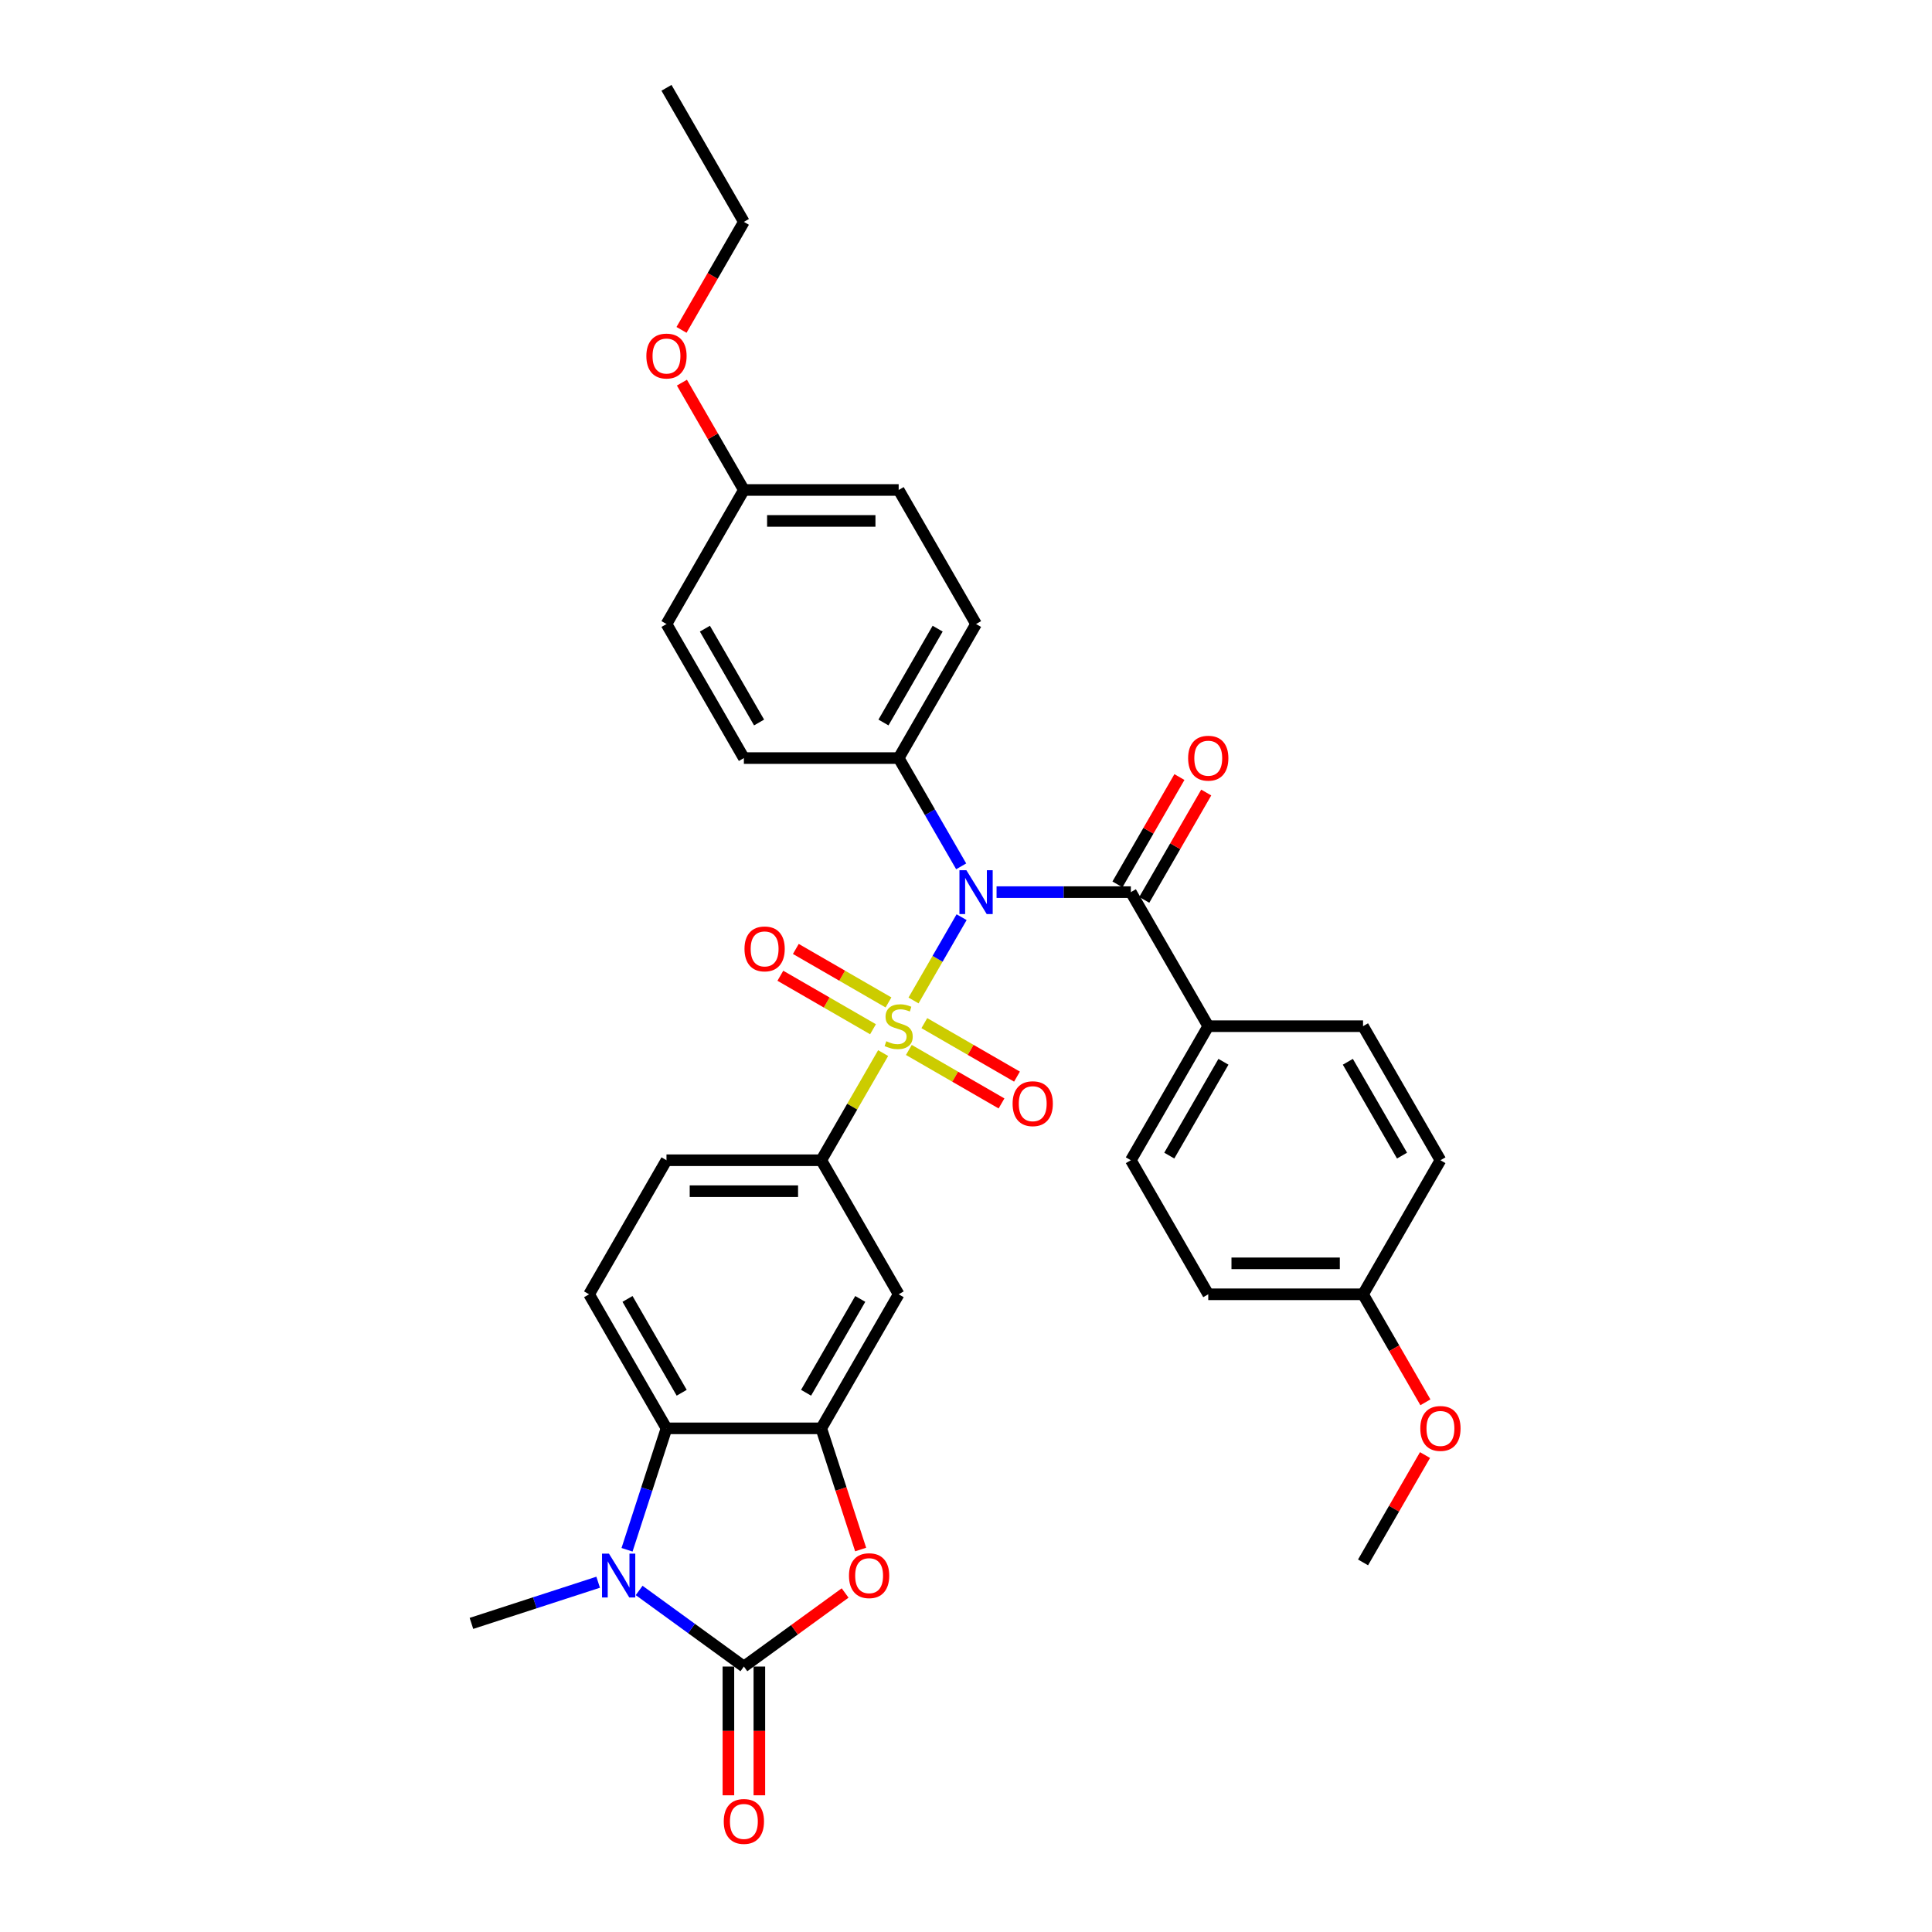 <?xml version='1.0' encoding='iso-8859-1'?>
<svg version='1.1' baseProfile='full'
              xmlns='http://www.w3.org/2000/svg'
                      xmlns:rdkit='http://www.rdkit.org/xml'
                      xmlns:xlink='http://www.w3.org/1999/xlink'
                  xml:space='preserve'
width='1000px' height='1000px' viewBox='0 0 1000 1000'>
<!-- END OF HEADER -->
<rect style='opacity:1.0;fill:#FFFFFF;stroke:none' width='1000' height='1000' x='0' y='0'> </rect>
<path class='bond-0' d='M 472.839,517.837 L 485.283,496.284' style='fill:none;fill-rule:evenodd;stroke:#CCCC00;stroke-width:6px;stroke-linecap:butt;stroke-linejoin:miter;stroke-opacity:1' />
<path class='bond-0' d='M 485.283,496.284 L 497.726,474.731' style='fill:none;fill-rule:evenodd;stroke:#0000FF;stroke-width:6px;stroke-linecap:butt;stroke-linejoin:miter;stroke-opacity:1' />
<path class='bond-7' d='M 457.112,545.078 L 441.101,572.808' style='fill:none;fill-rule:evenodd;stroke:#CCCC00;stroke-width:6px;stroke-linecap:butt;stroke-linejoin:miter;stroke-opacity:1' />
<path class='bond-7' d='M 441.101,572.808 L 425.091,600.538' style='fill:none;fill-rule:evenodd;stroke:#000000;stroke-width:6px;stroke-linecap:butt;stroke-linejoin:miter;stroke-opacity:1' />
<path class='bond-10' d='M 470.423,543.448 L 494.401,557.292' style='fill:none;fill-rule:evenodd;stroke:#CCCC00;stroke-width:6px;stroke-linecap:butt;stroke-linejoin:miter;stroke-opacity:1' />
<path class='bond-10' d='M 494.401,557.292 L 518.38,571.136' style='fill:none;fill-rule:evenodd;stroke:#FF0000;stroke-width:6px;stroke-linecap:butt;stroke-linejoin:miter;stroke-opacity:1' />
<path class='bond-10' d='M 478.435,529.571 L 502.413,543.415' style='fill:none;fill-rule:evenodd;stroke:#CCCC00;stroke-width:6px;stroke-linecap:butt;stroke-linejoin:miter;stroke-opacity:1' />
<path class='bond-10' d='M 502.413,543.415 L 526.392,557.259' style='fill:none;fill-rule:evenodd;stroke:#FF0000;stroke-width:6px;stroke-linecap:butt;stroke-linejoin:miter;stroke-opacity:1' />
<path class='bond-11' d='M 459.879,518.858 L 435.901,505.014' style='fill:none;fill-rule:evenodd;stroke:#CCCC00;stroke-width:6px;stroke-linecap:butt;stroke-linejoin:miter;stroke-opacity:1' />
<path class='bond-11' d='M 435.901,505.014 L 411.922,491.17' style='fill:none;fill-rule:evenodd;stroke:#FF0000;stroke-width:6px;stroke-linecap:butt;stroke-linejoin:miter;stroke-opacity:1' />
<path class='bond-11' d='M 451.867,532.735 L 427.889,518.891' style='fill:none;fill-rule:evenodd;stroke:#CCCC00;stroke-width:6px;stroke-linecap:butt;stroke-linejoin:miter;stroke-opacity:1' />
<path class='bond-11' d='M 427.889,518.891 L 403.91,505.047' style='fill:none;fill-rule:evenodd;stroke:#FF0000;stroke-width:6px;stroke-linecap:butt;stroke-linejoin:miter;stroke-opacity:1' />
<path class='bond-3' d='M 515.819,461.767 L 550.574,461.767' style='fill:none;fill-rule:evenodd;stroke:#0000FF;stroke-width:6px;stroke-linecap:butt;stroke-linejoin:miter;stroke-opacity:1' />
<path class='bond-3' d='M 550.574,461.767 L 585.33,461.767' style='fill:none;fill-rule:evenodd;stroke:#000000;stroke-width:6px;stroke-linecap:butt;stroke-linejoin:miter;stroke-opacity:1' />
<path class='bond-9' d='M 497.504,448.419 L 481.328,420.401' style='fill:none;fill-rule:evenodd;stroke:#0000FF;stroke-width:6px;stroke-linecap:butt;stroke-linejoin:miter;stroke-opacity:1' />
<path class='bond-9' d='M 481.328,420.401 L 465.151,392.382' style='fill:none;fill-rule:evenodd;stroke:#000000;stroke-width:6px;stroke-linecap:butt;stroke-linejoin:miter;stroke-opacity:1' />
<path class='bond-1' d='M 385.032,862.6 L 411.231,843.565' style='fill:none;fill-rule:evenodd;stroke:#000000;stroke-width:6px;stroke-linecap:butt;stroke-linejoin:miter;stroke-opacity:1' />
<path class='bond-1' d='M 411.231,843.565 L 437.431,824.53' style='fill:none;fill-rule:evenodd;stroke:#FF0000;stroke-width:6px;stroke-linecap:butt;stroke-linejoin:miter;stroke-opacity:1' />
<path class='bond-14' d='M 377.02,862.6 L 377.02,895.922' style='fill:none;fill-rule:evenodd;stroke:#000000;stroke-width:6px;stroke-linecap:butt;stroke-linejoin:miter;stroke-opacity:1' />
<path class='bond-14' d='M 377.02,895.922 L 377.02,929.244' style='fill:none;fill-rule:evenodd;stroke:#FF0000;stroke-width:6px;stroke-linecap:butt;stroke-linejoin:miter;stroke-opacity:1' />
<path class='bond-14' d='M 393.043,862.6 L 393.043,895.922' style='fill:none;fill-rule:evenodd;stroke:#000000;stroke-width:6px;stroke-linecap:butt;stroke-linejoin:miter;stroke-opacity:1' />
<path class='bond-14' d='M 393.043,895.922 L 393.043,929.244' style='fill:none;fill-rule:evenodd;stroke:#FF0000;stroke-width:6px;stroke-linecap:butt;stroke-linejoin:miter;stroke-opacity:1' />
<path class='bond-35' d='M 385.032,862.6 L 357.926,842.907' style='fill:none;fill-rule:evenodd;stroke:#000000;stroke-width:6px;stroke-linecap:butt;stroke-linejoin:miter;stroke-opacity:1' />
<path class='bond-35' d='M 357.926,842.907 L 330.821,823.214' style='fill:none;fill-rule:evenodd;stroke:#0000FF;stroke-width:6px;stroke-linecap:butt;stroke-linejoin:miter;stroke-opacity:1' />
<path class='bond-2' d='M 324.551,802.159 L 334.761,770.734' style='fill:none;fill-rule:evenodd;stroke:#0000FF;stroke-width:6px;stroke-linecap:butt;stroke-linejoin:miter;stroke-opacity:1' />
<path class='bond-2' d='M 334.761,770.734 L 344.972,739.309' style='fill:none;fill-rule:evenodd;stroke:#000000;stroke-width:6px;stroke-linecap:butt;stroke-linejoin:miter;stroke-opacity:1' />
<path class='bond-21' d='M 309.606,818.954 L 276.811,829.61' style='fill:none;fill-rule:evenodd;stroke:#0000FF;stroke-width:6px;stroke-linecap:butt;stroke-linejoin:miter;stroke-opacity:1' />
<path class='bond-21' d='M 276.811,829.61 L 244.015,840.266' style='fill:none;fill-rule:evenodd;stroke:#000000;stroke-width:6px;stroke-linecap:butt;stroke-linejoin:miter;stroke-opacity:1' />
<path class='bond-13' d='M 585.33,461.767 L 625.39,531.153' style='fill:none;fill-rule:evenodd;stroke:#000000;stroke-width:6px;stroke-linecap:butt;stroke-linejoin:miter;stroke-opacity:1' />
<path class='bond-15' d='M 592.269,465.773 L 608.307,437.995' style='fill:none;fill-rule:evenodd;stroke:#000000;stroke-width:6px;stroke-linecap:butt;stroke-linejoin:miter;stroke-opacity:1' />
<path class='bond-15' d='M 608.307,437.995 L 624.344,410.216' style='fill:none;fill-rule:evenodd;stroke:#FF0000;stroke-width:6px;stroke-linecap:butt;stroke-linejoin:miter;stroke-opacity:1' />
<path class='bond-15' d='M 578.392,457.761 L 594.429,429.983' style='fill:none;fill-rule:evenodd;stroke:#000000;stroke-width:6px;stroke-linecap:butt;stroke-linejoin:miter;stroke-opacity:1' />
<path class='bond-15' d='M 594.429,429.983 L 610.467,402.205' style='fill:none;fill-rule:evenodd;stroke:#FF0000;stroke-width:6px;stroke-linecap:butt;stroke-linejoin:miter;stroke-opacity:1' />
<path class='bond-4' d='M 445.471,802.031 L 435.281,770.67' style='fill:none;fill-rule:evenodd;stroke:#FF0000;stroke-width:6px;stroke-linecap:butt;stroke-linejoin:miter;stroke-opacity:1' />
<path class='bond-4' d='M 435.281,770.67 L 425.091,739.309' style='fill:none;fill-rule:evenodd;stroke:#000000;stroke-width:6px;stroke-linecap:butt;stroke-linejoin:miter;stroke-opacity:1' />
<path class='bond-5' d='M 425.091,739.309 L 465.151,669.924' style='fill:none;fill-rule:evenodd;stroke:#000000;stroke-width:6px;stroke-linecap:butt;stroke-linejoin:miter;stroke-opacity:1' />
<path class='bond-5' d='M 417.223,720.889 L 445.265,672.32' style='fill:none;fill-rule:evenodd;stroke:#000000;stroke-width:6px;stroke-linecap:butt;stroke-linejoin:miter;stroke-opacity:1' />
<path class='bond-33' d='M 425.091,739.309 L 344.972,739.309' style='fill:none;fill-rule:evenodd;stroke:#000000;stroke-width:6px;stroke-linecap:butt;stroke-linejoin:miter;stroke-opacity:1' />
<path class='bond-6' d='M 344.972,739.309 L 304.912,669.924' style='fill:none;fill-rule:evenodd;stroke:#000000;stroke-width:6px;stroke-linecap:butt;stroke-linejoin:miter;stroke-opacity:1' />
<path class='bond-6' d='M 352.84,720.889 L 324.798,672.32' style='fill:none;fill-rule:evenodd;stroke:#000000;stroke-width:6px;stroke-linecap:butt;stroke-linejoin:miter;stroke-opacity:1' />
<path class='bond-8' d='M 425.091,600.538 L 465.151,669.924' style='fill:none;fill-rule:evenodd;stroke:#000000;stroke-width:6px;stroke-linecap:butt;stroke-linejoin:miter;stroke-opacity:1' />
<path class='bond-16' d='M 425.091,600.538 L 344.972,600.538' style='fill:none;fill-rule:evenodd;stroke:#000000;stroke-width:6px;stroke-linecap:butt;stroke-linejoin:miter;stroke-opacity:1' />
<path class='bond-16' d='M 413.073,616.562 L 356.99,616.562' style='fill:none;fill-rule:evenodd;stroke:#000000;stroke-width:6px;stroke-linecap:butt;stroke-linejoin:miter;stroke-opacity:1' />
<path class='bond-17' d='M 465.151,392.382 L 505.211,322.996' style='fill:none;fill-rule:evenodd;stroke:#000000;stroke-width:6px;stroke-linecap:butt;stroke-linejoin:miter;stroke-opacity:1' />
<path class='bond-17' d='M 457.283,373.962 L 485.325,325.392' style='fill:none;fill-rule:evenodd;stroke:#000000;stroke-width:6px;stroke-linecap:butt;stroke-linejoin:miter;stroke-opacity:1' />
<path class='bond-18' d='M 465.151,392.382 L 385.032,392.382' style='fill:none;fill-rule:evenodd;stroke:#000000;stroke-width:6px;stroke-linecap:butt;stroke-linejoin:miter;stroke-opacity:1' />
<path class='bond-12' d='M 304.912,669.924 L 344.972,600.538' style='fill:none;fill-rule:evenodd;stroke:#000000;stroke-width:6px;stroke-linecap:butt;stroke-linejoin:miter;stroke-opacity:1' />
<path class='bond-19' d='M 625.39,531.153 L 585.33,600.538' style='fill:none;fill-rule:evenodd;stroke:#000000;stroke-width:6px;stroke-linecap:butt;stroke-linejoin:miter;stroke-opacity:1' />
<path class='bond-19' d='M 633.258,549.573 L 605.216,598.142' style='fill:none;fill-rule:evenodd;stroke:#000000;stroke-width:6px;stroke-linecap:butt;stroke-linejoin:miter;stroke-opacity:1' />
<path class='bond-20' d='M 625.39,531.153 L 705.509,531.153' style='fill:none;fill-rule:evenodd;stroke:#000000;stroke-width:6px;stroke-linecap:butt;stroke-linejoin:miter;stroke-opacity:1' />
<path class='bond-24' d='M 505.211,322.996 L 465.151,253.611' style='fill:none;fill-rule:evenodd;stroke:#000000;stroke-width:6px;stroke-linecap:butt;stroke-linejoin:miter;stroke-opacity:1' />
<path class='bond-26' d='M 385.032,392.382 L 344.972,322.996' style='fill:none;fill-rule:evenodd;stroke:#000000;stroke-width:6px;stroke-linecap:butt;stroke-linejoin:miter;stroke-opacity:1' />
<path class='bond-26' d='M 392.9,373.962 L 364.858,325.392' style='fill:none;fill-rule:evenodd;stroke:#000000;stroke-width:6px;stroke-linecap:butt;stroke-linejoin:miter;stroke-opacity:1' />
<path class='bond-27' d='M 585.33,600.538 L 625.39,669.924' style='fill:none;fill-rule:evenodd;stroke:#000000;stroke-width:6px;stroke-linecap:butt;stroke-linejoin:miter;stroke-opacity:1' />
<path class='bond-25' d='M 705.509,531.153 L 745.569,600.538' style='fill:none;fill-rule:evenodd;stroke:#000000;stroke-width:6px;stroke-linecap:butt;stroke-linejoin:miter;stroke-opacity:1' />
<path class='bond-25' d='M 697.641,549.573 L 725.683,598.142' style='fill:none;fill-rule:evenodd;stroke:#000000;stroke-width:6px;stroke-linecap:butt;stroke-linejoin:miter;stroke-opacity:1' />
<path class='bond-22' d='M 705.509,669.924 L 745.569,600.538' style='fill:none;fill-rule:evenodd;stroke:#000000;stroke-width:6px;stroke-linecap:butt;stroke-linejoin:miter;stroke-opacity:1' />
<path class='bond-28' d='M 705.509,669.924 L 721.649,697.878' style='fill:none;fill-rule:evenodd;stroke:#000000;stroke-width:6px;stroke-linecap:butt;stroke-linejoin:miter;stroke-opacity:1' />
<path class='bond-28' d='M 721.649,697.878 L 737.789,725.833' style='fill:none;fill-rule:evenodd;stroke:#FF0000;stroke-width:6px;stroke-linecap:butt;stroke-linejoin:miter;stroke-opacity:1' />
<path class='bond-36' d='M 705.509,669.924 L 625.39,669.924' style='fill:none;fill-rule:evenodd;stroke:#000000;stroke-width:6px;stroke-linecap:butt;stroke-linejoin:miter;stroke-opacity:1' />
<path class='bond-36' d='M 693.491,653.9 L 637.408,653.9' style='fill:none;fill-rule:evenodd;stroke:#000000;stroke-width:6px;stroke-linecap:butt;stroke-linejoin:miter;stroke-opacity:1' />
<path class='bond-23' d='M 385.032,253.611 L 344.972,322.996' style='fill:none;fill-rule:evenodd;stroke:#000000;stroke-width:6px;stroke-linecap:butt;stroke-linejoin:miter;stroke-opacity:1' />
<path class='bond-29' d='M 385.032,253.611 L 368.994,225.833' style='fill:none;fill-rule:evenodd;stroke:#000000;stroke-width:6px;stroke-linecap:butt;stroke-linejoin:miter;stroke-opacity:1' />
<path class='bond-29' d='M 368.994,225.833 L 352.956,198.054' style='fill:none;fill-rule:evenodd;stroke:#FF0000;stroke-width:6px;stroke-linecap:butt;stroke-linejoin:miter;stroke-opacity:1' />
<path class='bond-34' d='M 385.032,253.611 L 465.151,253.611' style='fill:none;fill-rule:evenodd;stroke:#000000;stroke-width:6px;stroke-linecap:butt;stroke-linejoin:miter;stroke-opacity:1' />
<path class='bond-34' d='M 397.049,269.635 L 453.133,269.635' style='fill:none;fill-rule:evenodd;stroke:#000000;stroke-width:6px;stroke-linecap:butt;stroke-linejoin:miter;stroke-opacity:1' />
<path class='bond-31' d='M 737.585,753.138 L 721.547,780.916' style='fill:none;fill-rule:evenodd;stroke:#FF0000;stroke-width:6px;stroke-linecap:butt;stroke-linejoin:miter;stroke-opacity:1' />
<path class='bond-31' d='M 721.547,780.916 L 705.509,808.695' style='fill:none;fill-rule:evenodd;stroke:#000000;stroke-width:6px;stroke-linecap:butt;stroke-linejoin:miter;stroke-opacity:1' />
<path class='bond-30' d='M 352.752,170.749 L 368.892,142.795' style='fill:none;fill-rule:evenodd;stroke:#FF0000;stroke-width:6px;stroke-linecap:butt;stroke-linejoin:miter;stroke-opacity:1' />
<path class='bond-30' d='M 368.892,142.795 L 385.032,114.84' style='fill:none;fill-rule:evenodd;stroke:#000000;stroke-width:6px;stroke-linecap:butt;stroke-linejoin:miter;stroke-opacity:1' />
<path class='bond-32' d='M 385.032,114.84 L 344.972,45.455' style='fill:none;fill-rule:evenodd;stroke:#000000;stroke-width:6px;stroke-linecap:butt;stroke-linejoin:miter;stroke-opacity:1' />
<path  class='atom-0' d='M 458.741 538.94
Q 458.998 539.037, 460.055 539.485
Q 461.113 539.934, 462.267 540.222
Q 463.452 540.479, 464.606 540.479
Q 466.753 540.479, 468.003 539.453
Q 469.253 538.396, 469.253 536.569
Q 469.253 535.319, 468.612 534.55
Q 468.003 533.781, 467.042 533.364
Q 466.08 532.948, 464.478 532.467
Q 462.459 531.858, 461.241 531.281
Q 460.055 530.704, 459.19 529.486
Q 458.357 528.269, 458.357 526.217
Q 458.357 523.365, 460.28 521.603
Q 462.235 519.84, 466.08 519.84
Q 468.708 519.84, 471.689 521.09
L 470.952 523.558
Q 468.228 522.436, 466.177 522.436
Q 463.965 522.436, 462.747 523.365
Q 461.53 524.263, 461.562 525.833
Q 461.562 527.051, 462.171 527.788
Q 462.812 528.525, 463.709 528.942
Q 464.638 529.358, 466.177 529.839
Q 468.228 530.48, 469.445 531.121
Q 470.663 531.762, 471.528 533.076
Q 472.426 534.358, 472.426 536.569
Q 472.426 539.71, 470.311 541.408
Q 468.228 543.075, 464.734 543.075
Q 462.715 543.075, 461.177 542.626
Q 459.671 542.209, 457.876 541.472
L 458.741 538.94
' fill='#CCCC00'/>
<path  class='atom-1' d='M 500.195 450.422
L 507.63 462.44
Q 508.367 463.626, 509.553 465.773
Q 510.739 467.921, 510.803 468.049
L 510.803 450.422
L 513.816 450.422
L 513.816 473.112
L 510.707 473.112
L 502.727 459.973
Q 501.798 458.434, 500.804 456.672
Q 499.843 454.909, 499.554 454.364
L 499.554 473.112
L 496.606 473.112
L 496.606 450.422
L 500.195 450.422
' fill='#0000FF'/>
<path  class='atom-3' d='M 315.198 804.162
L 322.633 816.18
Q 323.37 817.366, 324.556 819.513
Q 325.742 821.661, 325.806 821.789
L 325.806 804.162
L 328.818 804.162
L 328.818 826.852
L 325.71 826.852
L 317.73 813.713
Q 316.8 812.174, 315.807 810.412
Q 314.846 808.649, 314.557 808.104
L 314.557 826.852
L 311.609 826.852
L 311.609 804.162
L 315.198 804.162
' fill='#0000FF'/>
<path  class='atom-5' d='M 439.434 815.571
Q 439.434 810.123, 442.126 807.079
Q 444.818 804.034, 449.85 804.034
Q 454.881 804.034, 457.573 807.079
Q 460.265 810.123, 460.265 815.571
Q 460.265 821.084, 457.541 824.224
Q 454.817 827.333, 449.85 827.333
Q 444.85 827.333, 442.126 824.224
Q 439.434 821.116, 439.434 815.571
M 449.85 824.769
Q 453.311 824.769, 455.169 822.462
Q 457.06 820.122, 457.06 815.571
Q 457.06 811.117, 455.169 808.873
Q 453.311 806.598, 449.85 806.598
Q 446.388 806.598, 444.498 808.841
Q 442.639 811.085, 442.639 815.571
Q 442.639 820.154, 444.498 822.462
Q 446.388 824.769, 449.85 824.769
' fill='#FF0000'/>
<path  class='atom-11' d='M 524.121 571.277
Q 524.121 565.829, 526.813 562.784
Q 529.505 559.739, 534.536 559.739
Q 539.568 559.739, 542.26 562.784
Q 544.952 565.829, 544.952 571.277
Q 544.952 576.789, 542.228 579.93
Q 539.504 583.038, 534.536 583.038
Q 529.537 583.038, 526.813 579.93
Q 524.121 576.821, 524.121 571.277
M 534.536 580.474
Q 537.998 580.474, 539.856 578.167
Q 541.747 575.827, 541.747 571.277
Q 541.747 566.822, 539.856 564.579
Q 537.998 562.303, 534.536 562.303
Q 531.075 562.303, 529.184 564.547
Q 527.326 566.79, 527.326 571.277
Q 527.326 575.859, 529.184 578.167
Q 531.075 580.474, 534.536 580.474
' fill='#FF0000'/>
<path  class='atom-12' d='M 385.35 491.157
Q 385.35 485.709, 388.042 482.665
Q 390.734 479.62, 395.766 479.62
Q 400.797 479.62, 403.489 482.665
Q 406.181 485.709, 406.181 491.157
Q 406.181 496.669, 403.457 499.81
Q 400.733 502.919, 395.766 502.919
Q 390.766 502.919, 388.042 499.81
Q 385.35 496.701, 385.35 491.157
M 395.766 500.355
Q 399.227 500.355, 401.085 498.047
Q 402.976 495.708, 402.976 491.157
Q 402.976 486.703, 401.085 484.459
Q 399.227 482.184, 395.766 482.184
Q 392.304 482.184, 390.414 484.427
Q 388.555 486.671, 388.555 491.157
Q 388.555 495.74, 390.414 498.047
Q 392.304 500.355, 395.766 500.355
' fill='#FF0000'/>
<path  class='atom-15' d='M 374.616 942.784
Q 374.616 937.336, 377.308 934.291
Q 380 931.247, 385.032 931.247
Q 390.063 931.247, 392.755 934.291
Q 395.447 937.336, 395.447 942.784
Q 395.447 948.296, 392.723 951.437
Q 389.999 954.545, 385.032 954.545
Q 380.032 954.545, 377.308 951.437
Q 374.616 948.328, 374.616 942.784
M 385.032 951.982
Q 388.493 951.982, 390.351 949.674
Q 392.242 947.335, 392.242 942.784
Q 392.242 938.329, 390.351 936.086
Q 388.493 933.811, 385.032 933.811
Q 381.57 933.811, 379.68 936.054
Q 377.821 938.297, 377.821 942.784
Q 377.821 947.367, 379.68 949.674
Q 381.57 951.982, 385.032 951.982
' fill='#FF0000'/>
<path  class='atom-16' d='M 614.974 392.446
Q 614.974 386.998, 617.666 383.953
Q 620.358 380.909, 625.39 380.909
Q 630.421 380.909, 633.113 383.953
Q 635.805 386.998, 635.805 392.446
Q 635.805 397.958, 633.081 401.099
Q 630.357 404.208, 625.39 404.208
Q 620.39 404.208, 617.666 401.099
Q 614.974 397.99, 614.974 392.446
M 625.39 401.644
Q 628.851 401.644, 630.71 399.336
Q 632.601 396.997, 632.601 392.446
Q 632.601 387.991, 630.71 385.748
Q 628.851 383.473, 625.39 383.473
Q 621.929 383.473, 620.038 385.716
Q 618.179 387.959, 618.179 392.446
Q 618.179 397.029, 620.038 399.336
Q 621.929 401.644, 625.39 401.644
' fill='#FF0000'/>
<path  class='atom-29' d='M 735.153 739.373
Q 735.153 733.925, 737.846 730.881
Q 740.538 727.836, 745.569 727.836
Q 750.601 727.836, 753.293 730.881
Q 755.985 733.925, 755.985 739.373
Q 755.985 744.886, 753.26 748.026
Q 750.536 751.135, 745.569 751.135
Q 740.57 751.135, 737.846 748.026
Q 735.153 744.918, 735.153 739.373
M 745.569 748.571
Q 749.03 748.571, 750.889 746.264
Q 752.78 743.924, 752.78 739.373
Q 752.78 734.919, 750.889 732.675
Q 749.03 730.4, 745.569 730.4
Q 742.108 730.4, 740.217 732.643
Q 738.358 734.887, 738.358 739.373
Q 738.358 743.956, 740.217 746.264
Q 742.108 748.571, 745.569 748.571
' fill='#FF0000'/>
<path  class='atom-30' d='M 334.556 184.29
Q 334.556 178.841, 337.248 175.797
Q 339.94 172.752, 344.972 172.752
Q 350.003 172.752, 352.695 175.797
Q 355.387 178.841, 355.387 184.29
Q 355.387 189.802, 352.663 192.942
Q 349.939 196.051, 344.972 196.051
Q 339.972 196.051, 337.248 192.942
Q 334.556 189.834, 334.556 184.29
M 344.972 193.487
Q 348.433 193.487, 350.292 191.18
Q 352.183 188.84, 352.183 184.29
Q 352.183 179.835, 350.292 177.592
Q 348.433 175.316, 344.972 175.316
Q 341.511 175.316, 339.62 177.56
Q 337.761 179.803, 337.761 184.29
Q 337.761 188.872, 339.62 191.18
Q 341.511 193.487, 344.972 193.487
' fill='#FF0000'/>
</svg>
